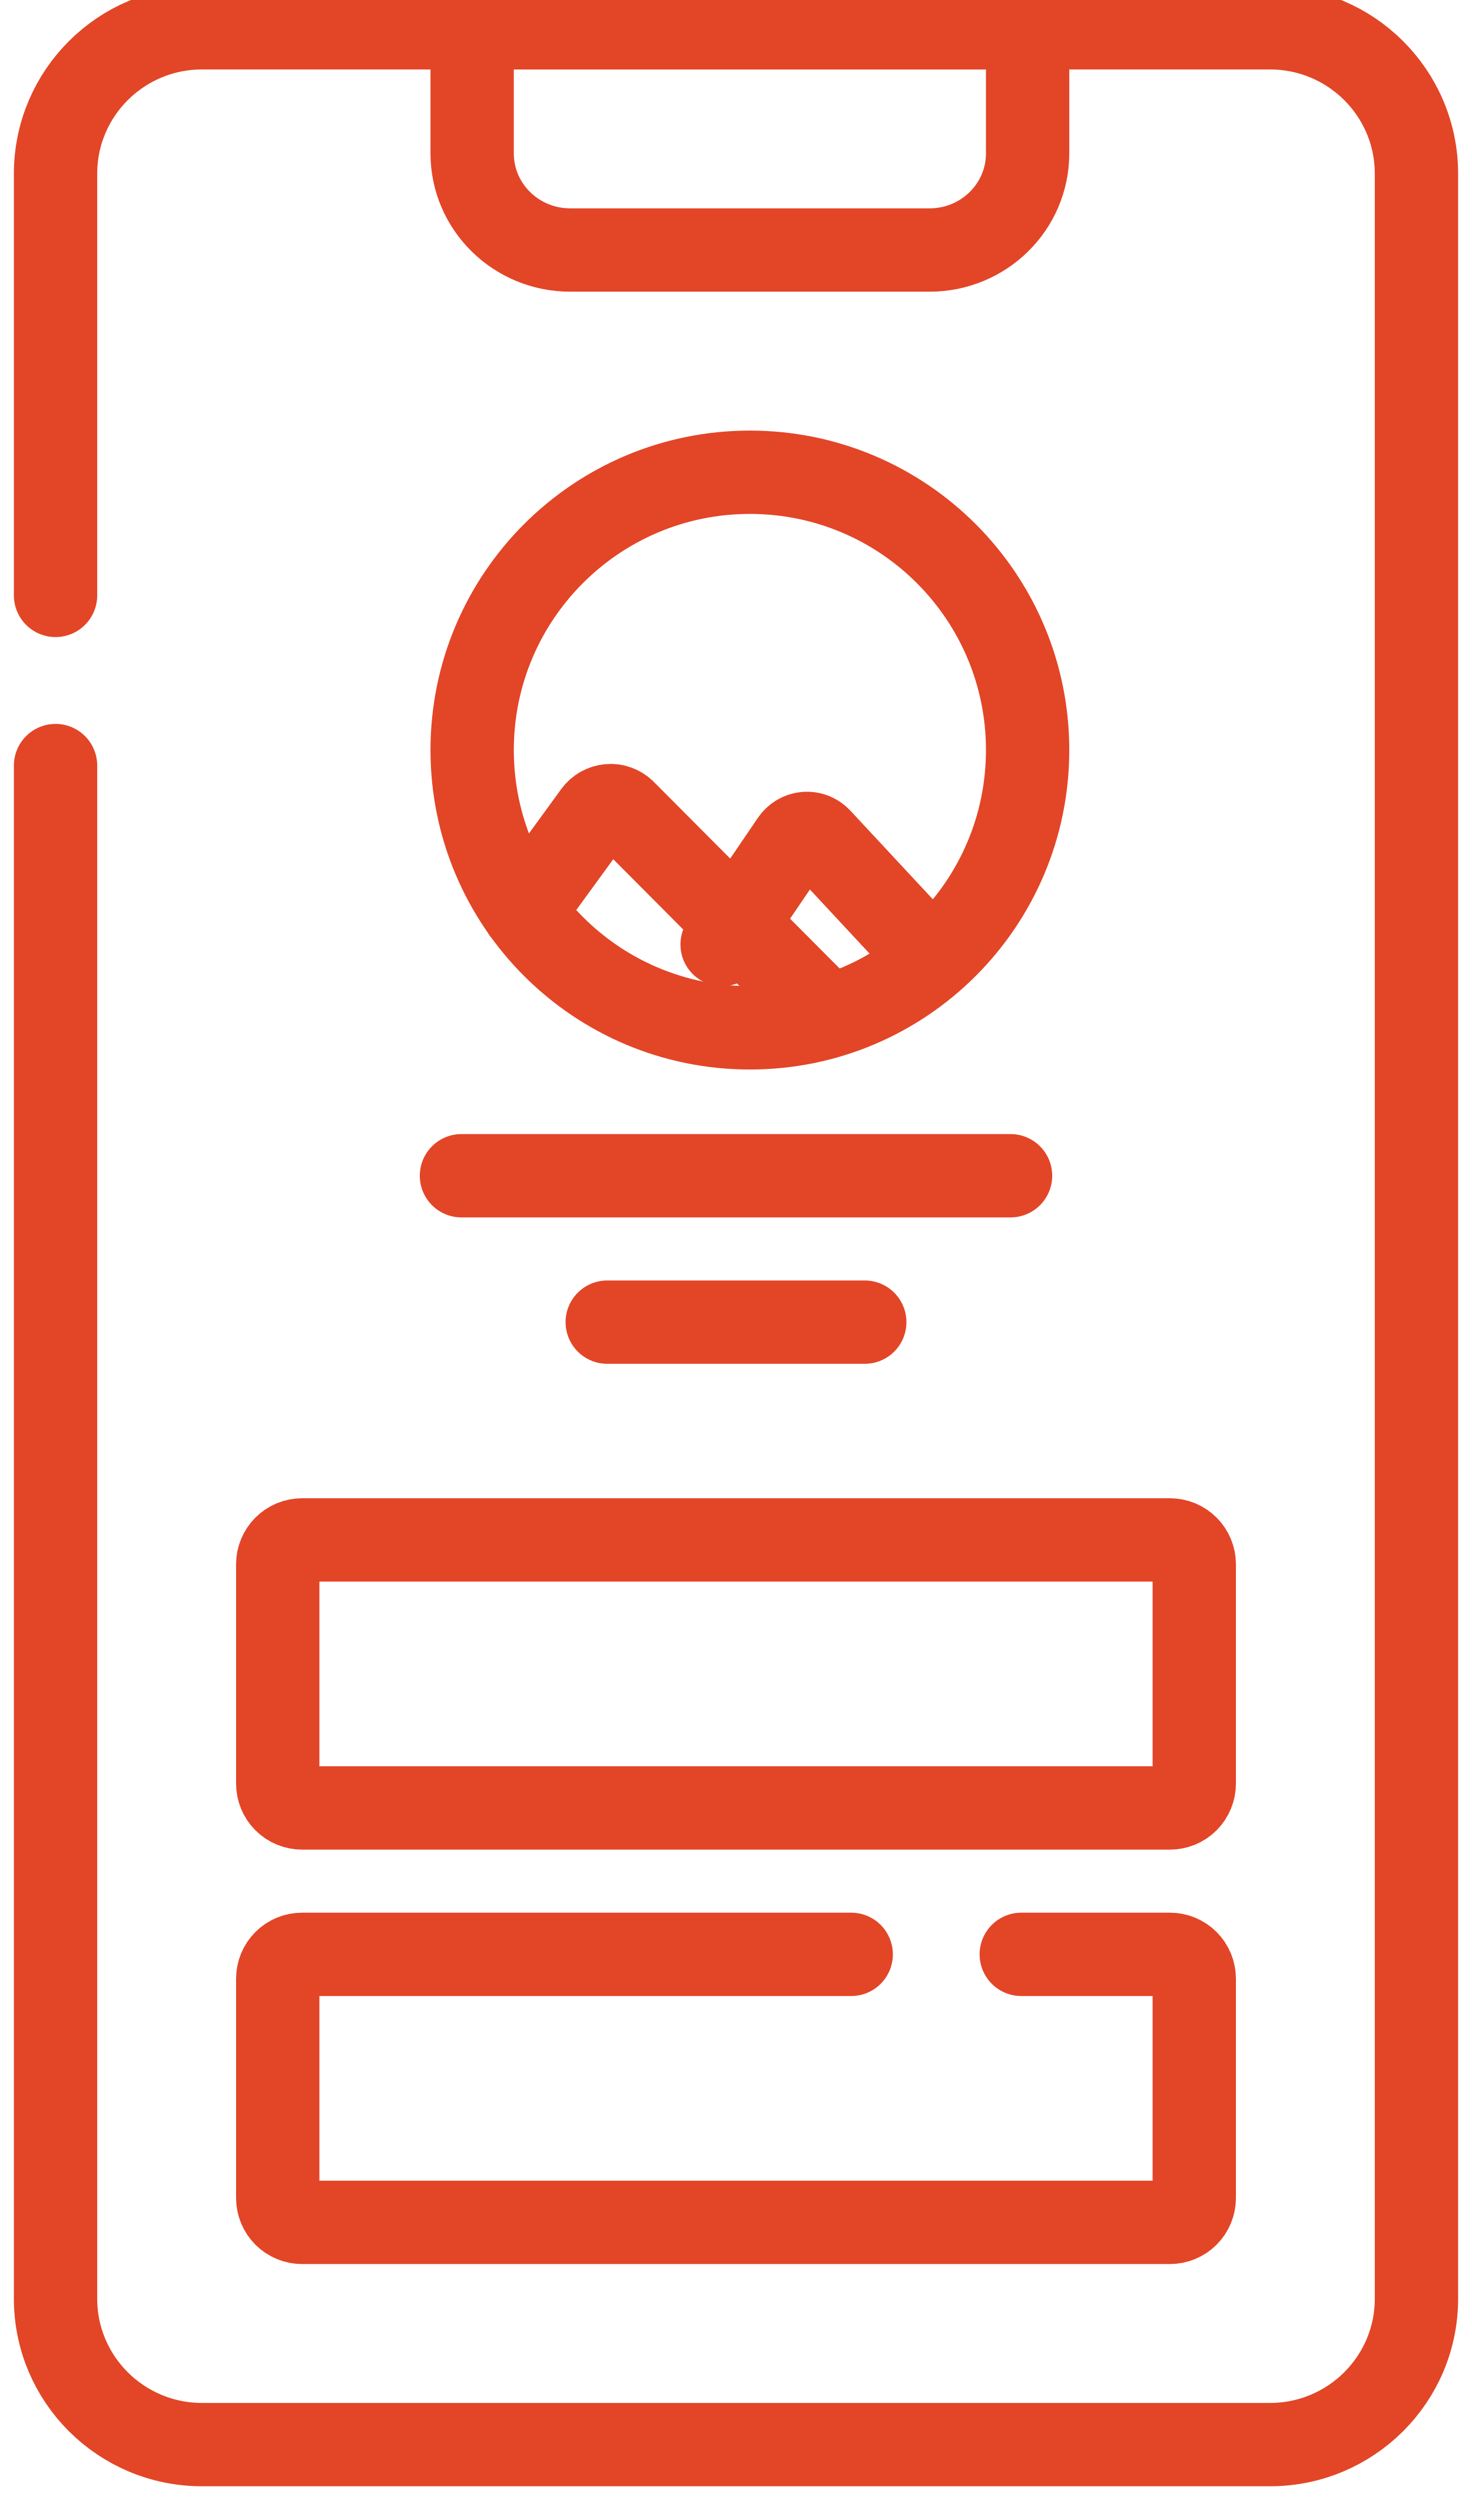 <svg width="53" height="90" viewBox="0 0 53 90" fill="none" xmlns="http://www.w3.org/2000/svg">
<path d="M2 21.433V6.252C2 3.351 4.362 1 7.276 1H45.724C48.638 1 51 3.351 51 6.252V82.749C51 85.649 48.638 88 45.724 88H7.276C4.362 88 2 85.649 2 82.749V27.559" stroke="#E34527" stroke-width="3" stroke-miterlimit="10" stroke-linecap="round" stroke-linejoin="round"/>
<path d="M33.47 9H20.53C18.58 9 17 7.443 17 5.522V1H37V5.522C37 7.443 35.42 9 33.47 9Z" stroke="#E34527" stroke-width="3" stroke-miterlimit="10" stroke-linecap="round" stroke-linejoin="round"/>
<path d="M27 37C32.523 37 37 32.523 37 27C37 21.477 32.523 17 27 17C21.477 17 17 21.477 17 27C17 32.523 21.477 37 27 37Z" stroke="#E34527" stroke-width="3" stroke-miterlimit="10" stroke-linecap="round" stroke-linejoin="round"/>
<path d="M26 34L28.522 30.293C28.578 30.209 28.651 30.14 28.734 30.09C28.817 30.04 28.91 30.01 29.005 30.002C29.101 29.994 29.197 30.009 29.286 30.044C29.376 30.08 29.457 30.136 29.525 30.209L33 33.943" stroke="#E34527" stroke-width="3" stroke-miterlimit="10" stroke-linecap="round" stroke-linejoin="round"/>
<path d="M29.285 36.038L22.48 29.206C22.408 29.134 22.322 29.079 22.228 29.044C22.133 29.008 22.032 28.994 21.931 29.002C21.83 29.01 21.733 29.04 21.644 29.089C21.556 29.138 21.48 29.206 21.42 29.288L18.857 32.809M16.615 42.324H36.385M21.864 47.594H31.136M36.771 70.352H42.125C42.357 70.352 42.58 70.444 42.744 70.609C42.908 70.773 43 70.997 43 71.23V79.122C43 79.355 42.908 79.578 42.744 79.743C42.58 79.907 42.357 80 42.125 80H10.875C10.643 80 10.42 79.907 10.256 79.743C10.092 79.578 10 79.355 10 79.122V71.23C10 70.997 10.092 70.773 10.256 70.609C10.42 70.444 10.643 70.352 10.875 70.352H30.648M42.125 65.082H10.875C10.643 65.082 10.42 64.99 10.256 64.825C10.092 64.66 10 64.437 10 64.204V56.312C10 56.079 10.092 55.856 10.256 55.691C10.42 55.526 10.643 55.434 10.875 55.434H42.125C42.357 55.434 42.58 55.526 42.744 55.691C42.908 55.856 43 56.079 43 56.312V64.204C43 64.319 42.977 64.434 42.933 64.54C42.889 64.647 42.825 64.743 42.744 64.825C42.663 64.907 42.566 64.971 42.46 65.015C42.354 65.059 42.24 65.082 42.125 65.082Z" stroke="#E34527" stroke-width="3" stroke-miterlimit="10" stroke-linecap="round" stroke-linejoin="round"/>
</svg>
